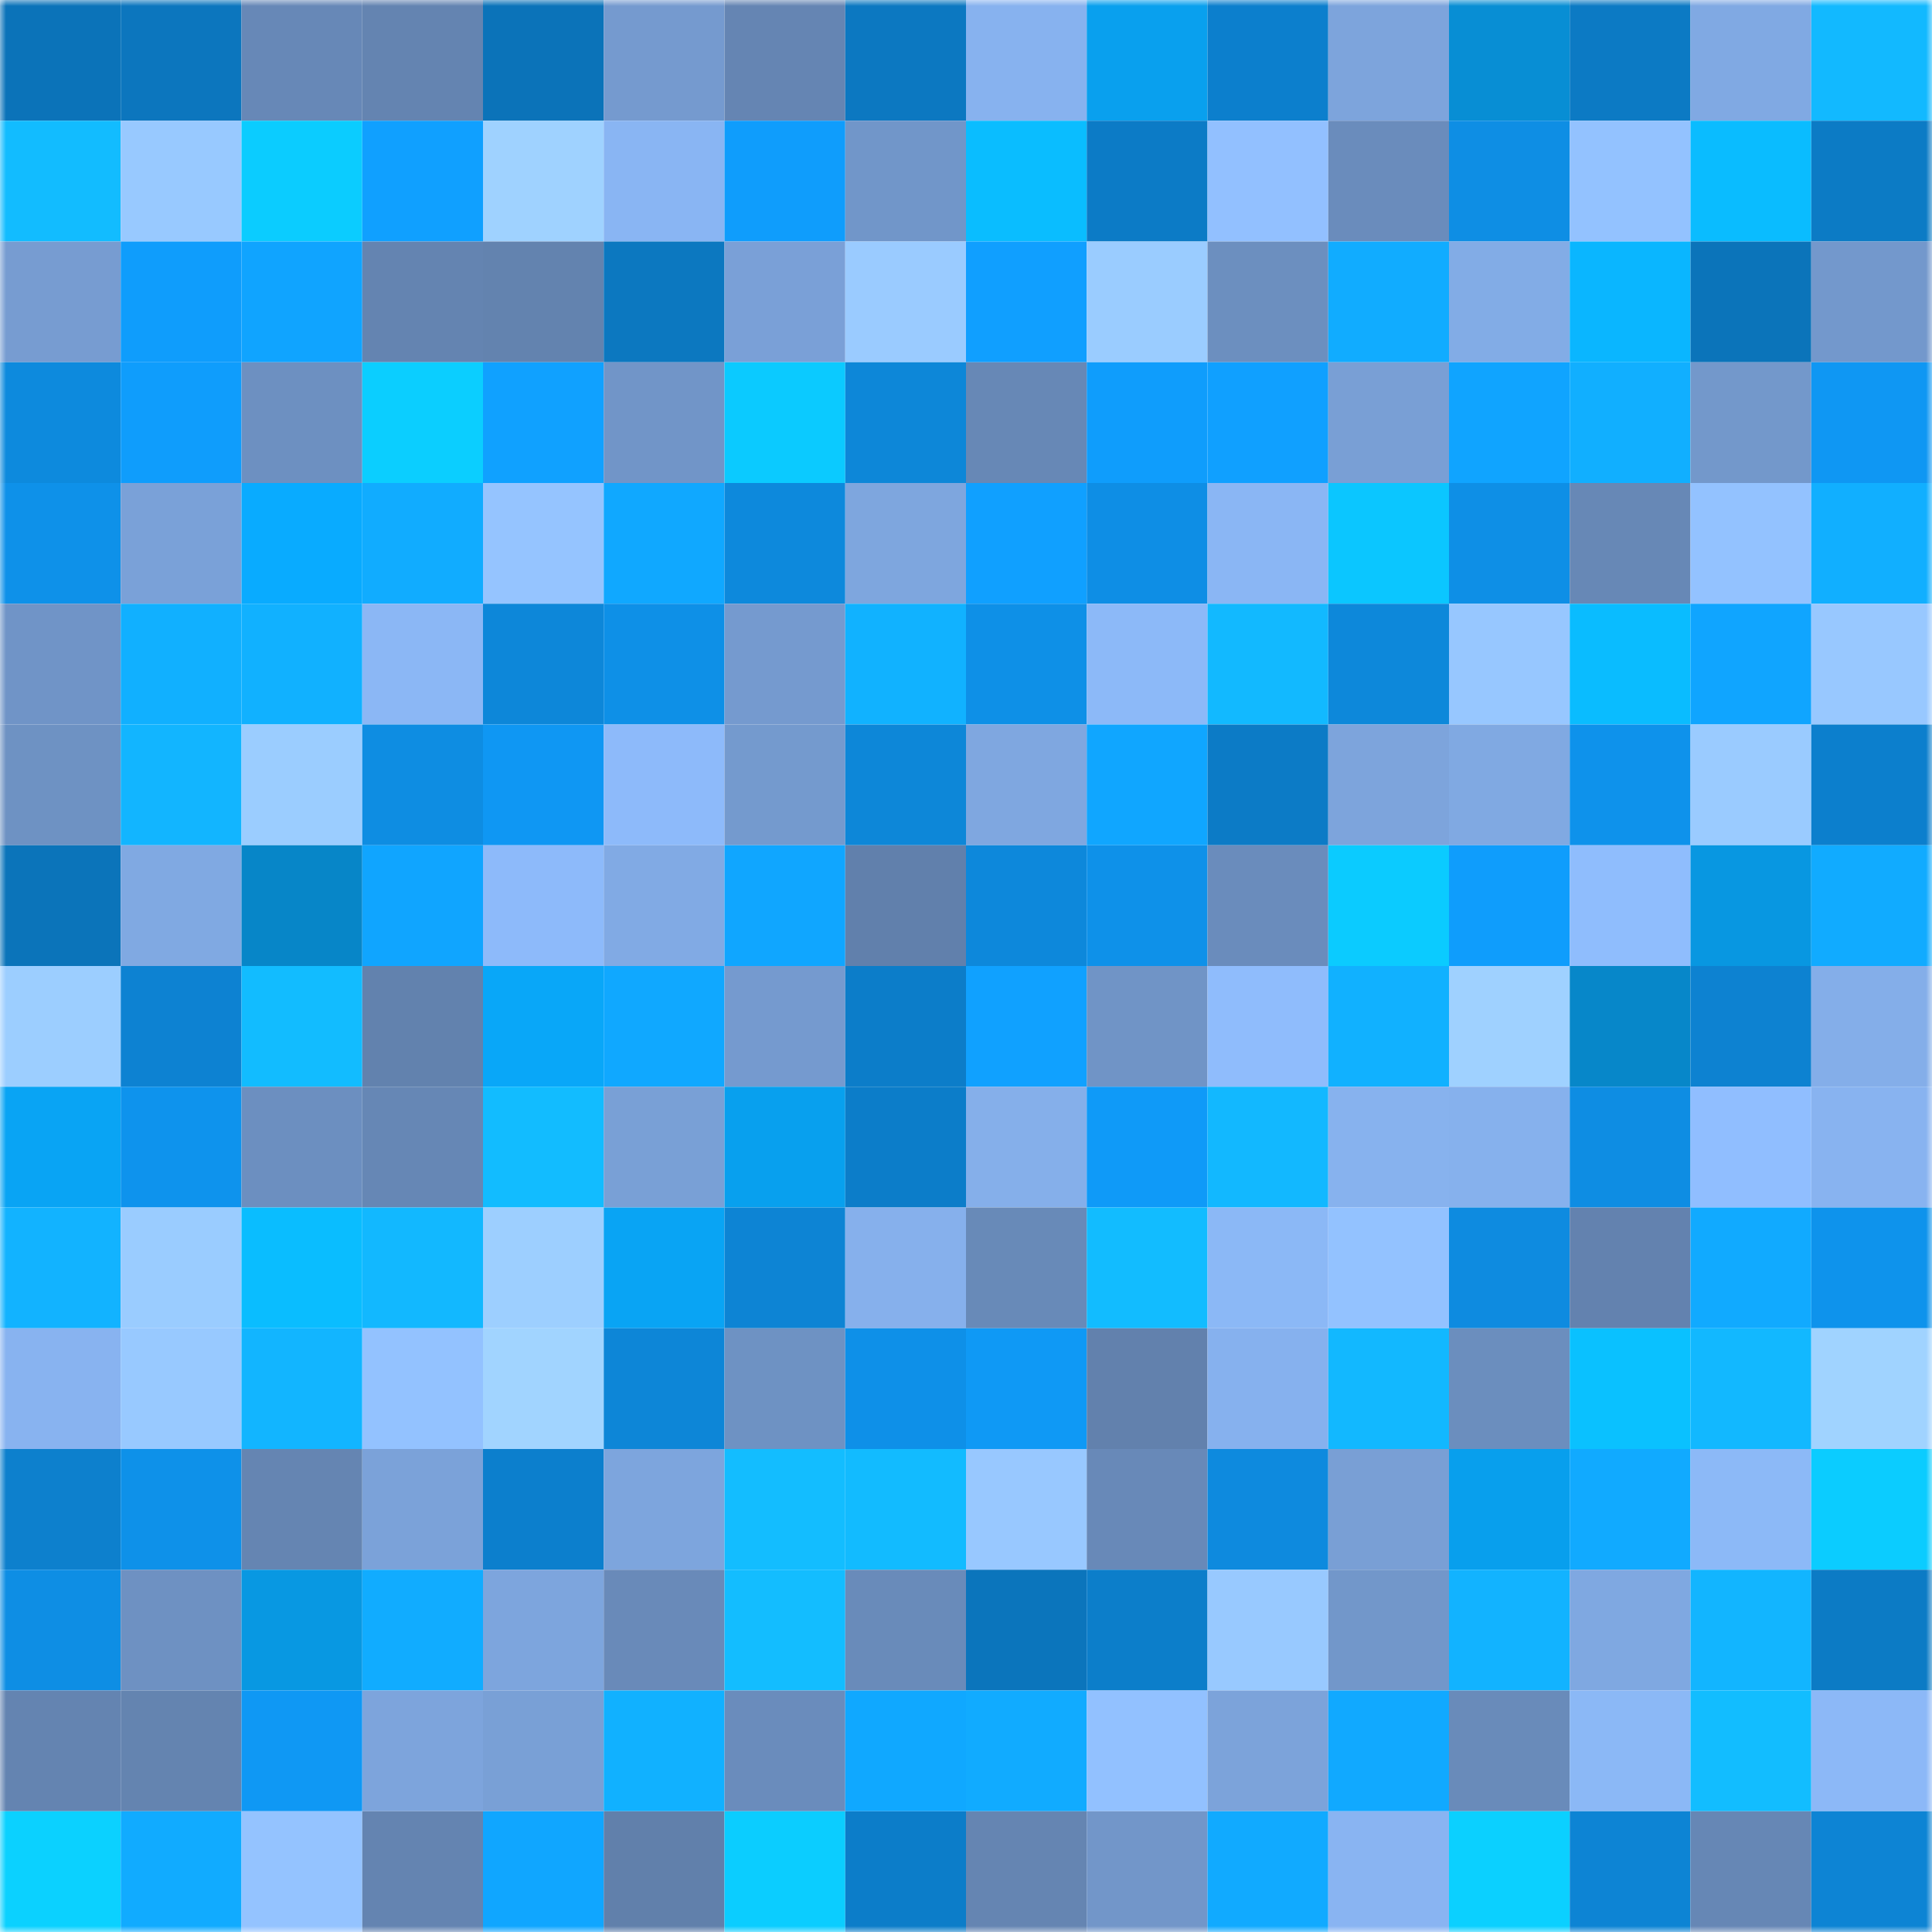 <svg viewBox="0 0 160 160" fill="none" role="img" xmlns="http://www.w3.org/2000/svg" width="240" height="240" name="ens%2Clobotuber.eth"><mask id="1417273145" mask-type="alpha" maskUnits="userSpaceOnUse" x="0" y="0" width="160" height="160"><rect width="160" height="160" fill="#FFFFFF"></rect></mask><g mask="url(#1417273145)"><rect x="0" y="0" width="10" height="10" fill="#0b73b9"></rect><rect x="10" y="0" width="10" height="10" fill="#0c76be"></rect><rect x="20" y="0" width="10" height="10" fill="#6788b7"></rect><rect x="30" y="0" width="10" height="10" fill="#6484b1"></rect><rect x="40" y="0" width="10" height="10" fill="#0b73b9"></rect><rect x="50" y="0" width="10" height="10" fill="#759acf"></rect><rect x="60" y="0" width="10" height="10" fill="#6585b3"></rect><rect x="70" y="0" width="10" height="10" fill="#0c78c1"></rect><rect x="80" y="0" width="10" height="10" fill="#87b2ef"></rect><rect x="90" y="0" width="10" height="10" fill="#09a0ee"></rect><rect x="100" y="0" width="10" height="10" fill="#0c7fcd"></rect><rect x="110" y="0" width="10" height="10" fill="#7da4dc"></rect><rect x="120" y="0" width="10" height="10" fill="#088ed4"></rect><rect x="130" y="0" width="10" height="10" fill="#0c7ac4"></rect><rect x="140" y="0" width="10" height="10" fill="#80a9e3"></rect><rect x="150" y="0" width="10" height="10" fill="#12b9ff"></rect><rect x="0" y="10" width="10" height="10" fill="#12bcff"></rect><rect x="10" y="10" width="10" height="10" fill="#98c9ff"></rect><rect x="20" y="10" width="10" height="10" fill="#0bccff"></rect><rect x="30" y="10" width="10" height="10" fill="#10a0ff"></rect><rect x="40" y="10" width="10" height="10" fill="#9fd2ff"></rect><rect x="50" y="10" width="10" height="10" fill="#89b5f3"></rect><rect x="60" y="10" width="10" height="10" fill="#0f9dfc"></rect><rect x="70" y="10" width="10" height="10" fill="#7196c9"></rect><rect x="80" y="10" width="10" height="10" fill="#0abdff"></rect><rect x="90" y="10" width="10" height="10" fill="#0c7bc6"></rect><rect x="100" y="10" width="10" height="10" fill="#92c0ff"></rect><rect x="110" y="10" width="10" height="10" fill="#6a8cbc"></rect><rect x="120" y="10" width="10" height="10" fill="#0e8ee4"></rect><rect x="130" y="10" width="10" height="10" fill="#93c2ff"></rect><rect x="140" y="10" width="10" height="10" fill="#0abcff"></rect><rect x="150" y="10" width="10" height="10" fill="#0c7bc5"></rect><rect x="0" y="20" width="10" height="10" fill="#779cd1"></rect><rect x="10" y="20" width="10" height="10" fill="#0f9dfc"></rect><rect x="20" y="20" width="10" height="10" fill="#10a4ff"></rect><rect x="30" y="20" width="10" height="10" fill="#6484b1"></rect><rect x="40" y="20" width="10" height="10" fill="#6383af"></rect><rect x="50" y="20" width="10" height="10" fill="#0c78c0"></rect><rect x="60" y="20" width="10" height="10" fill="#7aa0d7"></rect><rect x="70" y="20" width="10" height="10" fill="#9acbff"></rect><rect x="80" y="20" width="10" height="10" fill="#109fff"></rect><rect x="90" y="20" width="10" height="10" fill="#9accff"></rect><rect x="100" y="20" width="10" height="10" fill="#6c8fbf"></rect><rect x="110" y="20" width="10" height="10" fill="#11acff"></rect><rect x="120" y="20" width="10" height="10" fill="#82ace6"></rect><rect x="130" y="20" width="10" height="10" fill="#0ab6ff"></rect><rect x="140" y="20" width="10" height="10" fill="#0b74ba"></rect><rect x="150" y="20" width="10" height="10" fill="#7398cc"></rect><rect x="0" y="30" width="10" height="10" fill="#0d8add"></rect><rect x="10" y="30" width="10" height="10" fill="#0f9dfc"></rect><rect x="20" y="30" width="10" height="10" fill="#6d90c1"></rect><rect x="30" y="30" width="10" height="10" fill="#0bceff"></rect><rect x="40" y="30" width="10" height="10" fill="#10a1ff"></rect><rect x="50" y="30" width="10" height="10" fill="#7195c8"></rect><rect x="60" y="30" width="10" height="10" fill="#0bcaff"></rect><rect x="70" y="30" width="10" height="10" fill="#0d87d8"></rect><rect x="80" y="30" width="10" height="10" fill="#6788b6"></rect><rect x="90" y="30" width="10" height="10" fill="#0f9dfc"></rect><rect x="100" y="30" width="10" height="10" fill="#10a0ff"></rect><rect x="110" y="30" width="10" height="10" fill="#799fd5"></rect><rect x="120" y="30" width="10" height="10" fill="#10a4ff"></rect><rect x="130" y="30" width="10" height="10" fill="#11afff"></rect><rect x="140" y="30" width="10" height="10" fill="#7398cb"></rect><rect x="150" y="30" width="10" height="10" fill="#0f97f3"></rect><rect x="0" y="40" width="10" height="10" fill="#0e91e9"></rect><rect x="10" y="40" width="10" height="10" fill="#7aa1d8"></rect><rect x="20" y="40" width="10" height="10" fill="#09abff"></rect><rect x="30" y="40" width="10" height="10" fill="#11acff"></rect><rect x="40" y="40" width="10" height="10" fill="#95c4ff"></rect><rect x="50" y="40" width="10" height="10" fill="#10a8ff"></rect><rect x="60" y="40" width="10" height="10" fill="#0d89dc"></rect><rect x="70" y="40" width="10" height="10" fill="#7ea6de"></rect><rect x="80" y="40" width="10" height="10" fill="#10a0ff"></rect><rect x="90" y="40" width="10" height="10" fill="#0e8ee5"></rect><rect x="100" y="40" width="10" height="10" fill="#8ab6f4"></rect><rect x="110" y="40" width="10" height="10" fill="#0bc6ff"></rect><rect x="120" y="40" width="10" height="10" fill="#0e8fe6"></rect><rect x="130" y="40" width="10" height="10" fill="#6788b6"></rect><rect x="140" y="40" width="10" height="10" fill="#93c2ff"></rect><rect x="150" y="40" width="10" height="10" fill="#11afff"></rect><rect x="0" y="50" width="10" height="10" fill="#7094c7"></rect><rect x="10" y="50" width="10" height="10" fill="#11b0ff"></rect><rect x="20" y="50" width="10" height="10" fill="#11b1ff"></rect><rect x="30" y="50" width="10" height="10" fill="#8bb7f5"></rect><rect x="40" y="50" width="10" height="10" fill="#0d87d9"></rect><rect x="50" y="50" width="10" height="10" fill="#0e90e7"></rect><rect x="60" y="50" width="10" height="10" fill="#759acf"></rect><rect x="70" y="50" width="10" height="10" fill="#11b2ff"></rect><rect x="80" y="50" width="10" height="10" fill="#0e90e7"></rect><rect x="90" y="50" width="10" height="10" fill="#8cb9f8"></rect><rect x="100" y="50" width="10" height="10" fill="#12b9ff"></rect><rect x="110" y="50" width="10" height="10" fill="#0d88da"></rect><rect x="120" y="50" width="10" height="10" fill="#97c7ff"></rect><rect x="130" y="50" width="10" height="10" fill="#0abcff"></rect><rect x="140" y="50" width="10" height="10" fill="#10a5ff"></rect><rect x="150" y="50" width="10" height="10" fill="#98c8ff"></rect><rect x="0" y="60" width="10" height="10" fill="#6e92c3"></rect><rect x="10" y="60" width="10" height="10" fill="#12b5ff"></rect><rect x="20" y="60" width="10" height="10" fill="#9bcdff"></rect><rect x="30" y="60" width="10" height="10" fill="#0e8de2"></rect><rect x="40" y="60" width="10" height="10" fill="#0f97f3"></rect><rect x="50" y="60" width="10" height="10" fill="#8dbafa"></rect><rect x="60" y="60" width="10" height="10" fill="#749ace"></rect><rect x="70" y="60" width="10" height="10" fill="#0d87d8"></rect><rect x="80" y="60" width="10" height="10" fill="#7fa7e0"></rect><rect x="90" y="60" width="10" height="10" fill="#10a6ff"></rect><rect x="100" y="60" width="10" height="10" fill="#0c7bc6"></rect><rect x="110" y="60" width="10" height="10" fill="#7da4dc"></rect><rect x="120" y="60" width="10" height="10" fill="#80a9e2"></rect><rect x="130" y="60" width="10" height="10" fill="#0e92eb"></rect><rect x="140" y="60" width="10" height="10" fill="#9acbff"></rect><rect x="150" y="60" width="10" height="10" fill="#0c7fcd"></rect><rect x="0" y="70" width="10" height="10" fill="#0b74ba"></rect><rect x="10" y="70" width="10" height="10" fill="#80a9e2"></rect><rect x="20" y="70" width="10" height="10" fill="#0786c8"></rect><rect x="30" y="70" width="10" height="10" fill="#10a5ff"></rect><rect x="40" y="70" width="10" height="10" fill="#8dbafa"></rect><rect x="50" y="70" width="10" height="10" fill="#81aae4"></rect><rect x="60" y="70" width="10" height="10" fill="#10a6ff"></rect><rect x="70" y="70" width="10" height="10" fill="#6180ac"></rect><rect x="80" y="70" width="10" height="10" fill="#0d88db"></rect><rect x="90" y="70" width="10" height="10" fill="#0e91e9"></rect><rect x="100" y="70" width="10" height="10" fill="#6a8cbc"></rect><rect x="110" y="70" width="10" height="10" fill="#0bcbff"></rect><rect x="120" y="70" width="10" height="10" fill="#0f9dfc"></rect><rect x="130" y="70" width="10" height="10" fill="#8fbdfd"></rect><rect x="140" y="70" width="10" height="10" fill="#0897e1"></rect><rect x="150" y="70" width="10" height="10" fill="#11abff"></rect><rect x="0" y="80" width="10" height="10" fill="#9cceff"></rect><rect x="10" y="80" width="10" height="10" fill="#0d82d2"></rect><rect x="20" y="80" width="10" height="10" fill="#12bcff"></rect><rect x="30" y="80" width="10" height="10" fill="#6282ae"></rect><rect x="40" y="80" width="10" height="10" fill="#09a7f8"></rect><rect x="50" y="80" width="10" height="10" fill="#10a8ff"></rect><rect x="60" y="80" width="10" height="10" fill="#759acf"></rect><rect x="70" y="80" width="10" height="10" fill="#0c7dc9"></rect><rect x="80" y="80" width="10" height="10" fill="#10a1ff"></rect><rect x="90" y="80" width="10" height="10" fill="#7094c6"></rect><rect x="100" y="80" width="10" height="10" fill="#8fbcfc"></rect><rect x="110" y="80" width="10" height="10" fill="#11b1ff"></rect><rect x="120" y="80" width="10" height="10" fill="#9fd1ff"></rect><rect x="130" y="80" width="10" height="10" fill="#0787c9"></rect><rect x="140" y="80" width="10" height="10" fill="#0d82d1"></rect><rect x="150" y="80" width="10" height="10" fill="#84aee9"></rect><rect x="0" y="90" width="10" height="10" fill="#09a4f4"></rect><rect x="10" y="90" width="10" height="10" fill="#0e93ed"></rect><rect x="20" y="90" width="10" height="10" fill="#6c8fc0"></rect><rect x="30" y="90" width="10" height="10" fill="#6687b5"></rect><rect x="40" y="90" width="10" height="10" fill="#12bcff"></rect><rect x="50" y="90" width="10" height="10" fill="#79a0d6"></rect><rect x="60" y="90" width="10" height="10" fill="#08a0ee"></rect><rect x="70" y="90" width="10" height="10" fill="#0c7dc9"></rect><rect x="80" y="90" width="10" height="10" fill="#85afea"></rect><rect x="90" y="90" width="10" height="10" fill="#0f9af8"></rect><rect x="100" y="90" width="10" height="10" fill="#12b8ff"></rect><rect x="110" y="90" width="10" height="10" fill="#87b2ee"></rect><rect x="120" y="90" width="10" height="10" fill="#86b1ed"></rect><rect x="130" y="90" width="10" height="10" fill="#0e8de3"></rect><rect x="140" y="90" width="10" height="10" fill="#90beff"></rect><rect x="150" y="90" width="10" height="10" fill="#88b3f0"></rect><rect x="0" y="100" width="10" height="10" fill="#12b3ff"></rect><rect x="10" y="100" width="10" height="10" fill="#9accff"></rect><rect x="20" y="100" width="10" height="10" fill="#0abdff"></rect><rect x="30" y="100" width="10" height="10" fill="#12b8ff"></rect><rect x="40" y="100" width="10" height="10" fill="#9dcfff"></rect><rect x="50" y="100" width="10" height="10" fill="#09a4f4"></rect><rect x="60" y="100" width="10" height="10" fill="#0d84d4"></rect><rect x="70" y="100" width="10" height="10" fill="#86b0ec"></rect><rect x="80" y="100" width="10" height="10" fill="#688ab8"></rect><rect x="90" y="100" width="10" height="10" fill="#12bcff"></rect><rect x="100" y="100" width="10" height="10" fill="#8bb8f6"></rect><rect x="110" y="100" width="10" height="10" fill="#93c2ff"></rect><rect x="120" y="100" width="10" height="10" fill="#0e8be0"></rect><rect x="130" y="100" width="10" height="10" fill="#6382af"></rect><rect x="140" y="100" width="10" height="10" fill="#11aaff"></rect><rect x="150" y="100" width="10" height="10" fill="#0e93ec"></rect><rect x="0" y="110" width="10" height="10" fill="#88b3f0"></rect><rect x="10" y="110" width="10" height="10" fill="#98c9ff"></rect><rect x="20" y="110" width="10" height="10" fill="#12b5ff"></rect><rect x="30" y="110" width="10" height="10" fill="#93c2ff"></rect><rect x="40" y="110" width="10" height="10" fill="#a1d4ff"></rect><rect x="50" y="110" width="10" height="10" fill="#0d86d7"></rect><rect x="60" y="110" width="10" height="10" fill="#6e92c3"></rect><rect x="70" y="110" width="10" height="10" fill="#0e90e8"></rect><rect x="80" y="110" width="10" height="10" fill="#0f99f5"></rect><rect x="90" y="110" width="10" height="10" fill="#6281ad"></rect><rect x="100" y="110" width="10" height="10" fill="#86b1ee"></rect><rect x="110" y="110" width="10" height="10" fill="#12b8ff"></rect><rect x="120" y="110" width="10" height="10" fill="#6b8ebe"></rect><rect x="130" y="110" width="10" height="10" fill="#0ac1ff"></rect><rect x="140" y="110" width="10" height="10" fill="#12b8ff"></rect><rect x="150" y="110" width="10" height="10" fill="#a0d3ff"></rect><rect x="0" y="120" width="10" height="10" fill="#0d80cd"></rect><rect x="10" y="120" width="10" height="10" fill="#0e91e9"></rect><rect x="20" y="120" width="10" height="10" fill="#6585b2"></rect><rect x="30" y="120" width="10" height="10" fill="#7ba2d9"></rect><rect x="40" y="120" width="10" height="10" fill="#0c7fcd"></rect><rect x="50" y="120" width="10" height="10" fill="#7da5dd"></rect><rect x="60" y="120" width="10" height="10" fill="#13bdff"></rect><rect x="70" y="120" width="10" height="10" fill="#12bbff"></rect><rect x="80" y="120" width="10" height="10" fill="#98c8ff"></rect><rect x="90" y="120" width="10" height="10" fill="#6889b8"></rect><rect x="100" y="120" width="10" height="10" fill="#0e8ade"></rect><rect x="110" y="120" width="10" height="10" fill="#799fd5"></rect><rect x="120" y="120" width="10" height="10" fill="#089fed"></rect><rect x="130" y="120" width="10" height="10" fill="#11aaff"></rect><rect x="140" y="120" width="10" height="10" fill="#8cb9f7"></rect><rect x="150" y="120" width="10" height="10" fill="#0bccff"></rect><rect x="0" y="130" width="10" height="10" fill="#0e8ee4"></rect><rect x="10" y="130" width="10" height="10" fill="#6e91c2"></rect><rect x="20" y="130" width="10" height="10" fill="#0898e2"></rect><rect x="30" y="130" width="10" height="10" fill="#11acff"></rect><rect x="40" y="130" width="10" height="10" fill="#7da5dd"></rect><rect x="50" y="130" width="10" height="10" fill="#698ab9"></rect><rect x="60" y="130" width="10" height="10" fill="#13bdff"></rect><rect x="70" y="130" width="10" height="10" fill="#698bba"></rect><rect x="80" y="130" width="10" height="10" fill="#0b75bc"></rect><rect x="90" y="130" width="10" height="10" fill="#0c7eca"></rect><rect x="100" y="130" width="10" height="10" fill="#98c9ff"></rect><rect x="110" y="130" width="10" height="10" fill="#7297ca"></rect><rect x="120" y="130" width="10" height="10" fill="#12b3ff"></rect><rect x="130" y="130" width="10" height="10" fill="#7fa8e1"></rect><rect x="140" y="130" width="10" height="10" fill="#12b5ff"></rect><rect x="150" y="130" width="10" height="10" fill="#0c7bc5"></rect><rect x="0" y="140" width="10" height="10" fill="#6484b1"></rect><rect x="10" y="140" width="10" height="10" fill="#6484b0"></rect><rect x="20" y="140" width="10" height="10" fill="#0f98f4"></rect><rect x="30" y="140" width="10" height="10" fill="#7da4dc"></rect><rect x="40" y="140" width="10" height="10" fill="#79a0d6"></rect><rect x="50" y="140" width="10" height="10" fill="#11b1ff"></rect><rect x="60" y="140" width="10" height="10" fill="#6a8cbc"></rect><rect x="70" y="140" width="10" height="10" fill="#10a8ff"></rect><rect x="80" y="140" width="10" height="10" fill="#11abff"></rect><rect x="90" y="140" width="10" height="10" fill="#92c1ff"></rect><rect x="100" y="140" width="10" height="10" fill="#7ca3da"></rect><rect x="110" y="140" width="10" height="10" fill="#11a9ff"></rect><rect x="120" y="140" width="10" height="10" fill="#698bba"></rect><rect x="130" y="140" width="10" height="10" fill="#8bb8f6"></rect><rect x="140" y="140" width="10" height="10" fill="#12bdff"></rect><rect x="150" y="140" width="10" height="10" fill="#8cb8f7"></rect><rect x="0" y="150" width="10" height="10" fill="#0bd1ff"></rect><rect x="10" y="150" width="10" height="10" fill="#11abff"></rect><rect x="20" y="150" width="10" height="10" fill="#94c3ff"></rect><rect x="30" y="150" width="10" height="10" fill="#6484b1"></rect><rect x="40" y="150" width="10" height="10" fill="#10a6ff"></rect><rect x="50" y="150" width="10" height="10" fill="#6180ab"></rect><rect x="60" y="150" width="10" height="10" fill="#0bcdff"></rect><rect x="70" y="150" width="10" height="10" fill="#0c7dc9"></rect><rect x="80" y="150" width="10" height="10" fill="#6585b2"></rect><rect x="90" y="150" width="10" height="10" fill="#7296c9"></rect><rect x="100" y="150" width="10" height="10" fill="#11aaff"></rect><rect x="110" y="150" width="10" height="10" fill="#89b4f2"></rect><rect x="120" y="150" width="10" height="10" fill="#0bd0ff"></rect><rect x="130" y="150" width="10" height="10" fill="#0d84d4"></rect><rect x="140" y="150" width="10" height="10" fill="#6687b5"></rect><rect x="150" y="150" width="10" height="10" fill="#0d84d4"></rect></g></svg>
